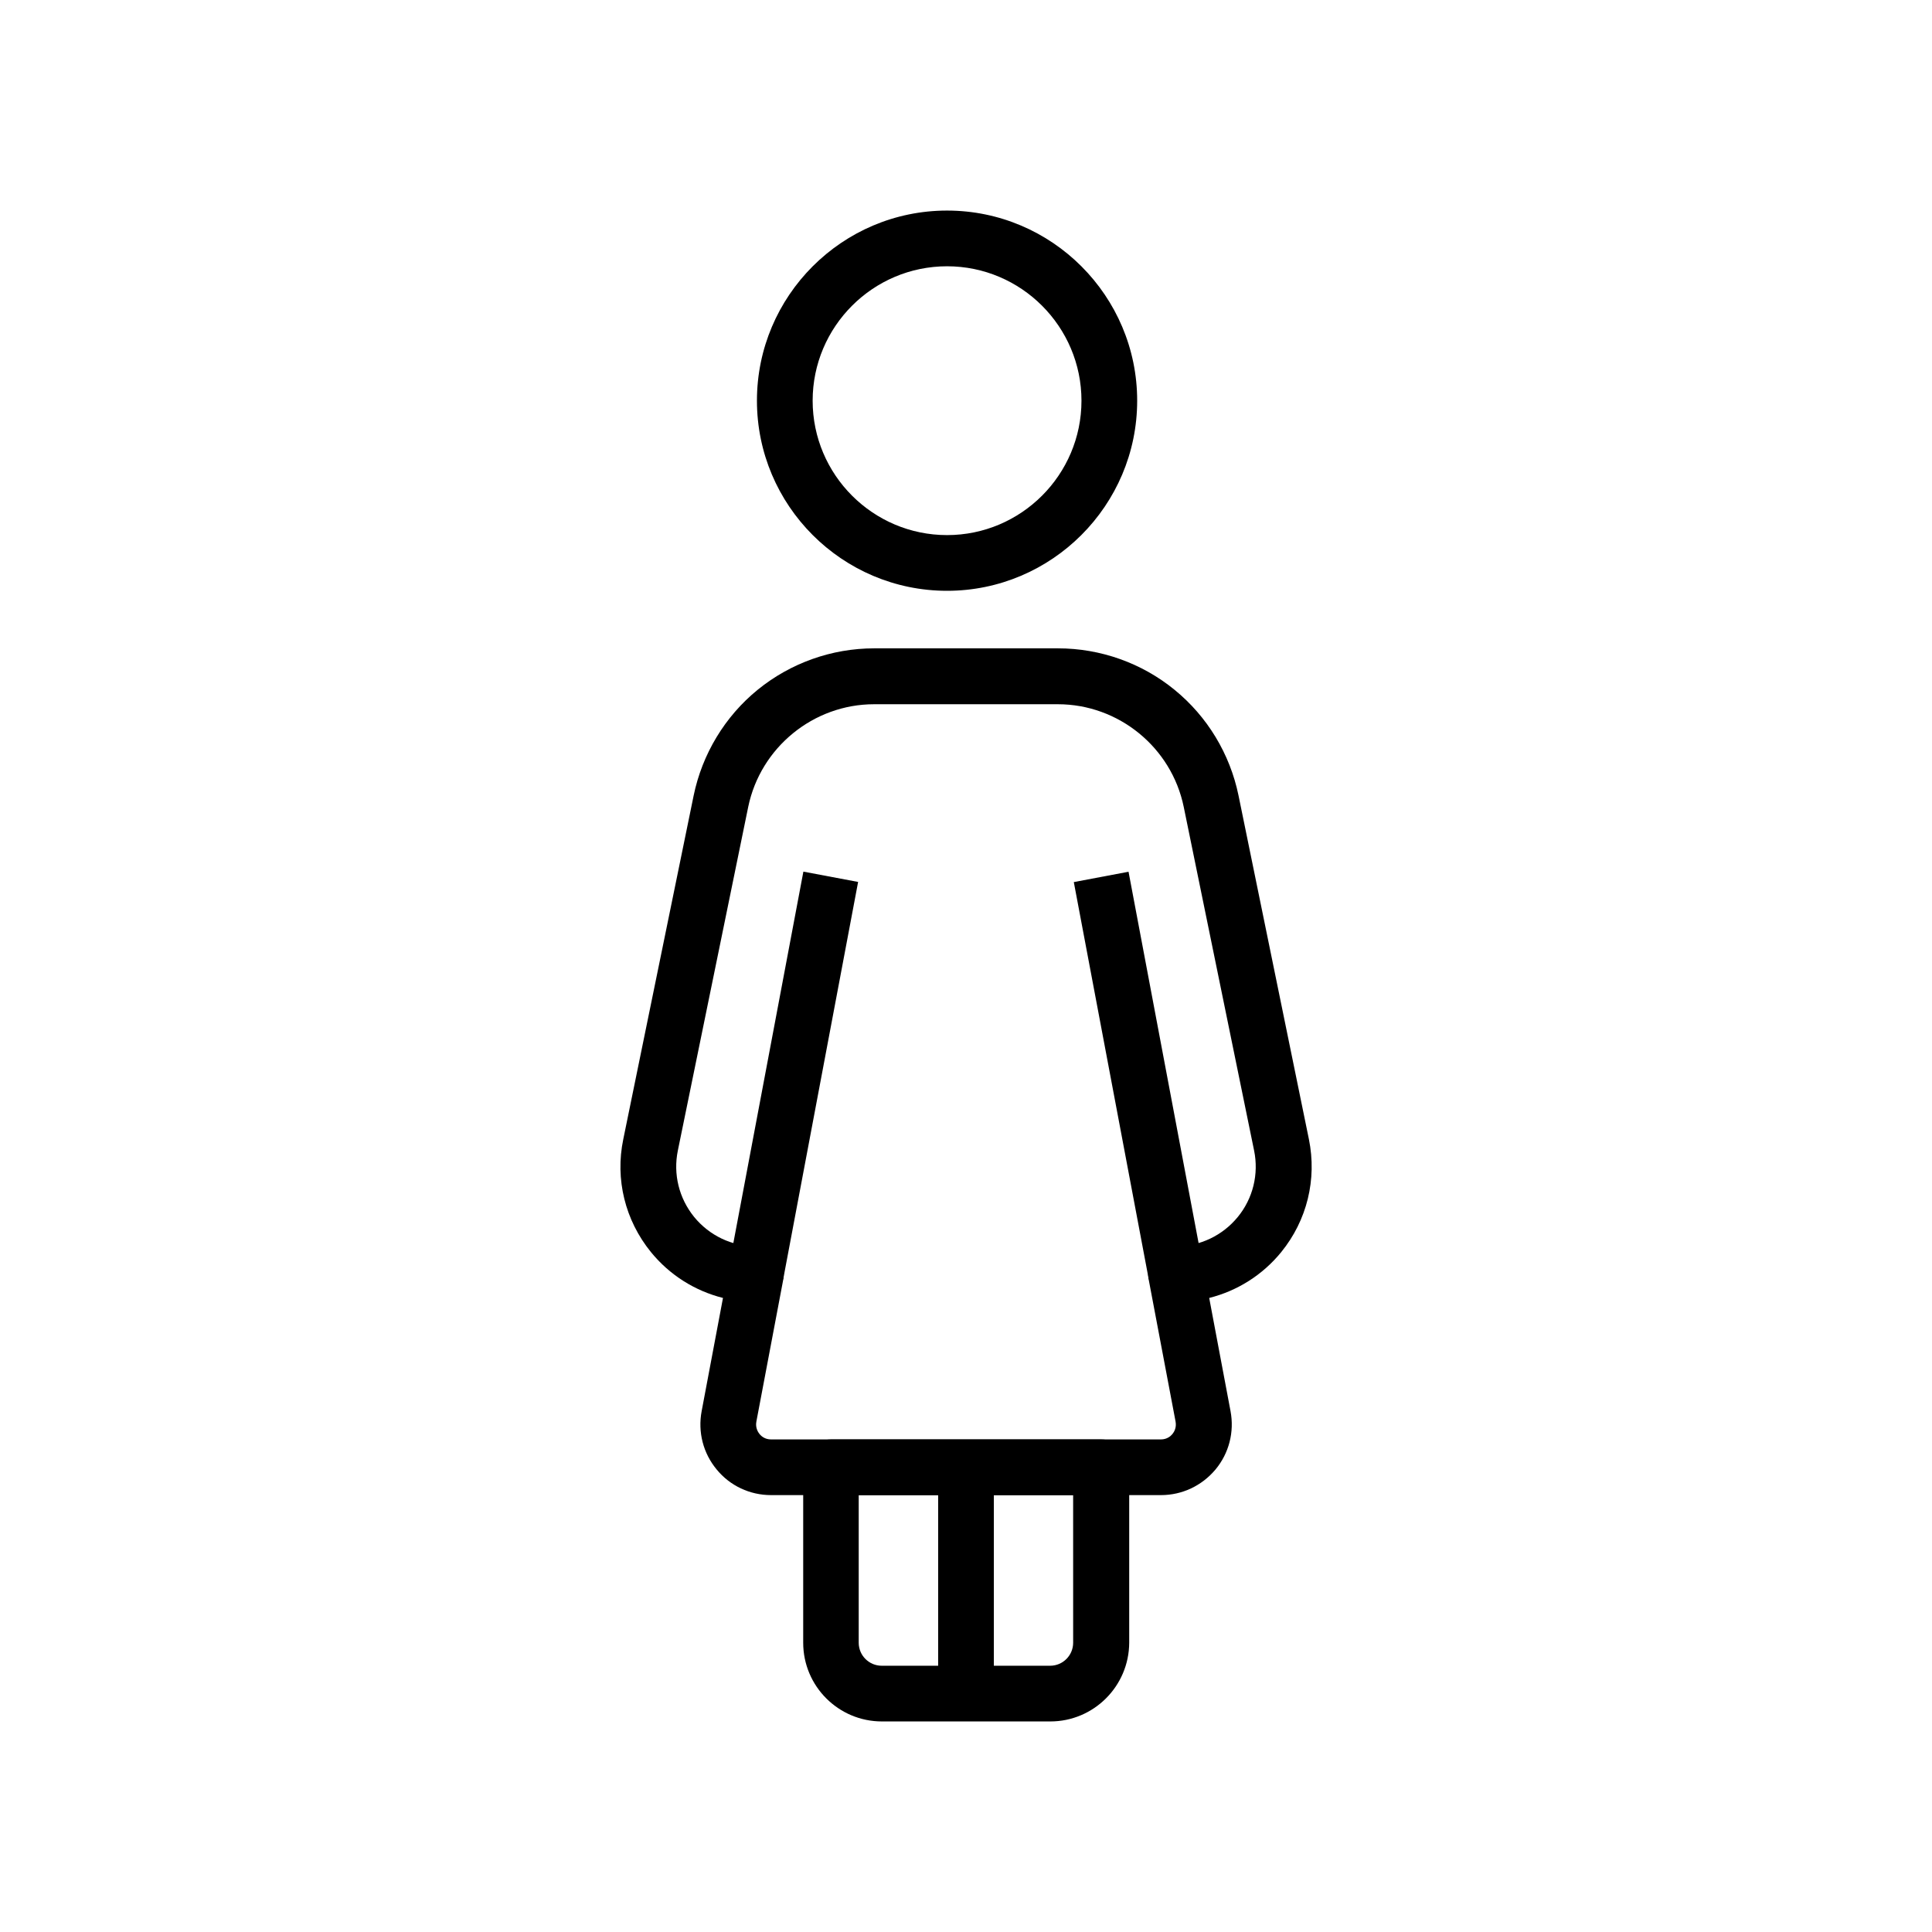 <?xml version="1.0" encoding="UTF-8"?>
<!-- The Best Svg Icon site in the world: iconSvg.co, Visit us! https://iconsvg.co -->
<svg fill="#000000" width="800px" height="800px" version="1.1" viewBox="144 144 512 512" xmlns="http://www.w3.org/2000/svg">
 <g>
  <path d="m394.98 300.57c-27.797 0-50.383-22.633-50.383-50.383s22.582-50.383 50.383-50.383c27.797 0 50.383 22.633 50.383 50.383-0.004 27.75-22.633 50.383-50.383 50.383zm0-86.004c-19.633 0-35.621 15.988-35.621 35.621 0 19.633 15.988 35.621 35.621 35.621 19.633 0 35.621-15.988 35.621-35.621 0-19.629-15.992-35.621-35.621-35.621z"/>
  <path d="m422.34 600.2h-44.625c-11.512 0-20.859-9.348-20.859-20.859v-46.496c0-4.082 3.297-7.379 7.379-7.379h71.637c4.082 0 7.379 3.297 7.379 7.379v46.492c-0.051 11.516-9.398 20.863-20.91 20.863zm-50.773-59.977v39.113c0 3.394 2.754 6.102 6.102 6.102h44.625c3.394 0 6.102-2.754 6.102-6.102l-0.004-39.113z"/>
  <path d="m392.62 532.84h14.762v59.977h-14.762z"/>
  <path d="m451.66 540.22h-103.32c-5.609 0-10.875-2.461-14.414-6.789-3.59-4.328-5.019-9.938-3.984-15.449l5.656-30.012c-7.43-1.871-14.121-6.051-19.09-12.152-6.84-8.414-9.543-19.285-7.332-29.914l18.648-91.07c2.262-10.973 8.266-20.961 16.973-28.043 8.707-7.086 19.633-10.973 30.848-10.973h48.758c11.219 0 22.188 3.887 30.848 10.973 8.707 7.086 14.711 17.023 16.973 28.043l18.648 91.07c2.164 10.629-0.492 21.5-7.332 29.914-4.969 6.102-11.66 10.281-19.09 12.152l5.656 30.012c1.031 5.512-0.395 11.121-3.984 15.449-3.637 4.328-8.855 6.789-14.461 6.789zm-76.016-209.59c-16.09 0-30.109 11.465-33.359 27.207l-18.648 91.07c-1.277 6.25 0.297 12.645 4.328 17.613 4.035 4.922 9.988 7.773 16.383 7.773 2.215 0 4.281 0.984 5.656 2.656 1.379 1.672 1.969 3.938 1.574 6.102l-7.133 37.688c-0.297 1.574 0.395 2.754 0.836 3.297s1.426 1.426 3.051 1.426h103.32c1.625 0 2.609-0.887 3.051-1.426 0.441-0.543 1.133-1.672 0.836-3.297l-7.133-37.688c-0.395-2.164 0.148-4.379 1.574-6.102 1.426-1.723 3.492-2.656 5.656-2.656 6.394 0 12.348-2.856 16.383-7.773 4.035-4.922 5.609-11.367 4.328-17.613l-18.648-91.07c-3.246-15.793-17.27-27.207-33.359-27.207z"/>
  <path d="m337.05 480.29 19.855-105.3 14.504 2.734-19.855 105.3z"/>
  <path d="m428.57 377.76 14.504-2.738 19.867 105.3-14.504 2.738z"/>
 </g>
</svg>